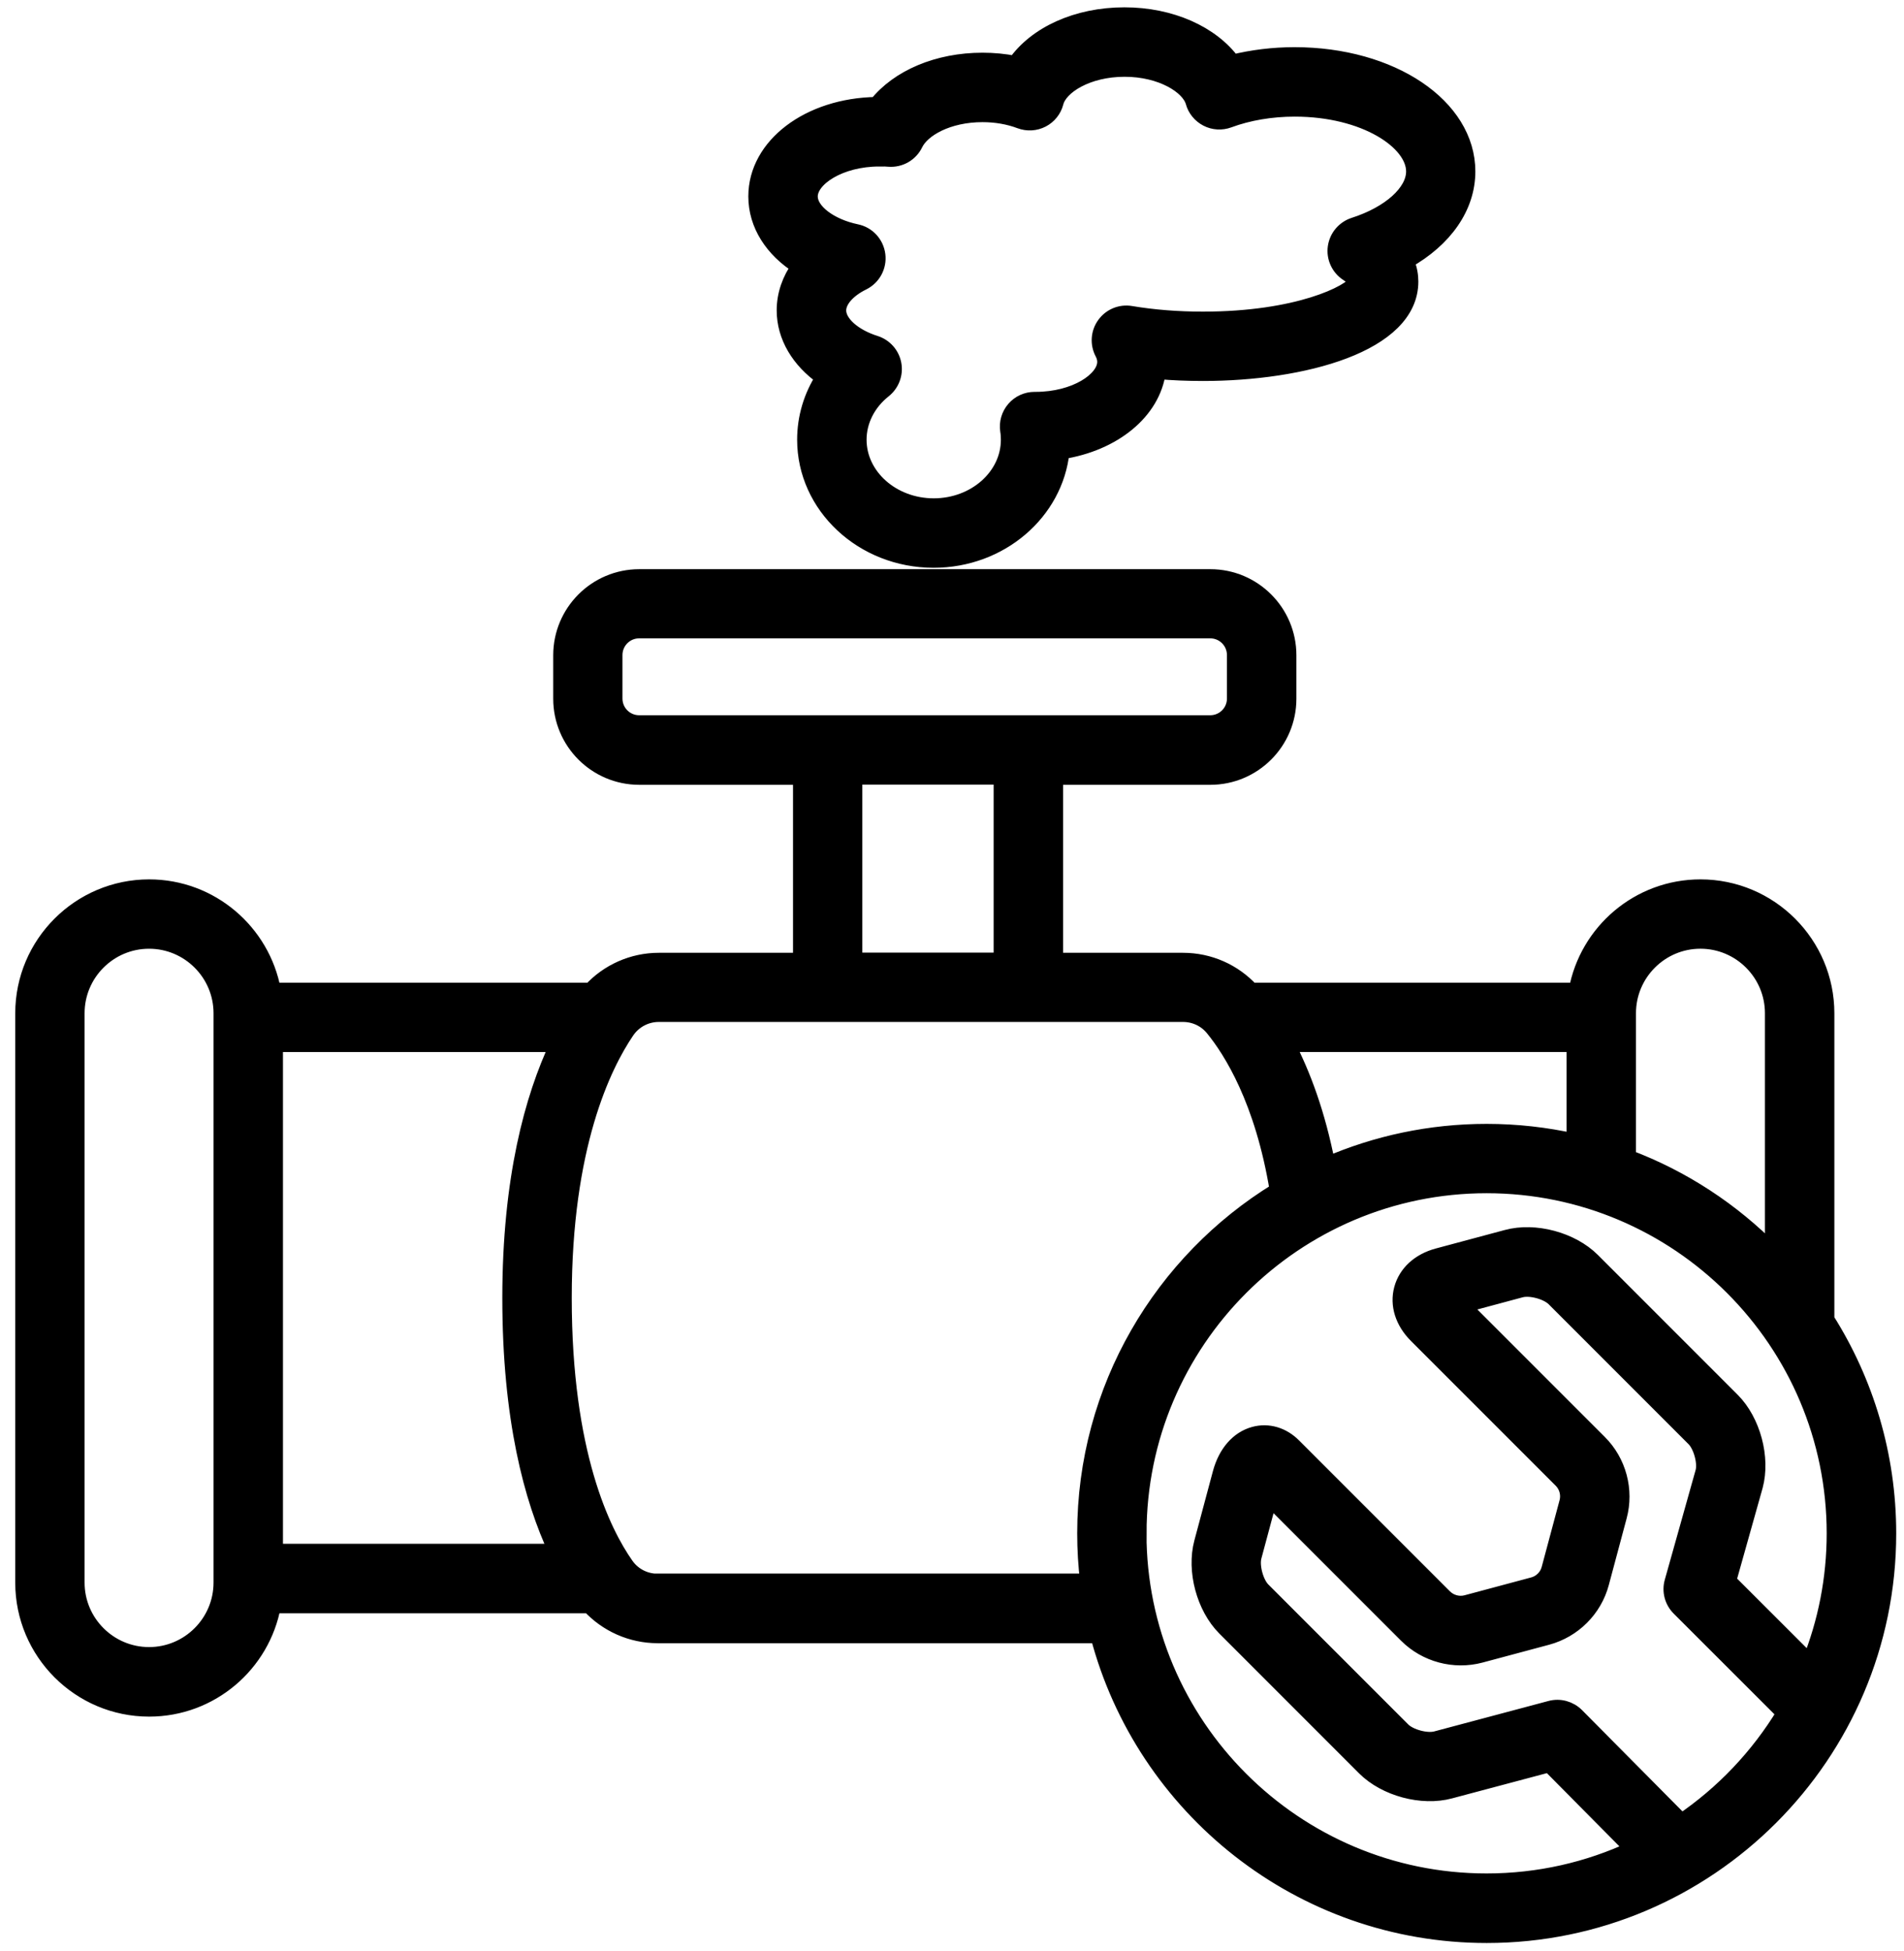 <svg xmlns="http://www.w3.org/2000/svg" width="122" height="125" viewBox="0 0 122 125" fill="none"><mask id="path-1-outside-1_2135_5934" maskUnits="userSpaceOnUse" x="0.477" y="-0.031" width="122" height="125" fill="black"><rect fill="white" x="0.477" y="-0.031" width="122" height="125"></rect><path d="M117.038 84.537V64.911C117.038 60.456 113.412 56.831 108.957 56.831C105 56.831 101.701 59.688 101.015 63.452H80.174C79.052 62.231 77.477 61.534 75.802 61.534H67.617V49.773H77.554C80.323 49.773 82.567 47.523 82.567 44.76V41.974C82.567 39.205 80.318 36.961 77.554 36.961H40.961C38.192 36.961 35.948 39.211 35.948 41.974V44.76C35.948 47.529 38.197 49.773 40.961 49.773H51.313V61.534H42.215C40.541 61.534 38.96 62.242 37.849 63.452H17.499C16.808 59.694 13.509 56.831 9.557 56.831C5.102 56.831 1.477 60.456 1.477 64.911V101.383C1.477 105.837 5.102 109.463 9.557 109.463C13.514 109.463 16.814 106.606 17.499 102.842H37.766C38.877 104.052 40.463 104.76 42.138 104.76H70.363C73.259 115.797 83.324 123.965 95.262 123.965C109.449 123.965 121.001 112.419 121.001 98.227C121.001 93.198 119.547 88.5 117.043 84.531L117.038 84.537ZM14.182 101.377C14.182 103.93 12.104 106.008 9.551 106.008C6.998 106.008 4.92 103.93 4.92 101.377V64.905C4.92 62.352 6.998 60.274 9.551 60.274C12.104 60.274 14.182 62.352 14.182 64.905V101.377ZM108.957 60.273C111.511 60.273 113.589 62.351 113.589 64.904V80.187C110.997 77.55 107.846 75.472 104.326 74.146V64.905C104.326 62.352 106.404 60.273 108.957 60.273ZM85.058 74.599C84.423 71.332 83.472 68.812 82.472 66.889H100.877V73.112C99.07 72.709 97.185 72.493 95.256 72.493C91.636 72.493 88.187 73.245 85.058 74.599ZM39.385 44.748V41.962C39.385 41.094 40.086 40.392 40.954 40.392H77.547C78.415 40.392 79.117 41.094 79.117 41.962V44.748C79.117 45.615 78.415 46.317 77.547 46.317H40.954C40.087 46.317 39.385 45.615 39.385 44.748ZM54.754 49.76H64.167V61.522H54.754V49.76ZM35.737 66.893C34.123 70.314 32.686 75.504 32.686 83.142C32.686 90.868 34.073 96.025 35.654 99.39H17.631V66.892L35.737 66.893ZM42.137 101.309C41.325 101.309 40.567 100.917 40.109 100.259C38.622 98.142 36.135 93.102 36.135 83.136C36.135 73.442 38.65 68.274 40.153 66.058C40.617 65.373 41.385 64.964 42.214 64.964H75.801C76.547 64.964 77.249 65.29 77.719 65.865C78.885 67.291 80.913 70.48 81.858 76.255C74.463 80.782 69.522 88.934 69.522 98.219C69.522 99.263 69.583 100.291 69.71 101.297H42.143L42.137 101.309ZM72.966 98.225C72.966 85.933 82.964 75.935 95.256 75.935C107.548 75.935 117.546 85.933 117.546 98.225C117.546 101.138 116.983 103.923 115.96 106.477L110.748 101.27L112.461 95.18C112.942 93.378 112.312 91.029 110.997 89.708L102.027 80.738C100.706 79.422 98.357 78.787 96.555 79.273L92.122 80.461C90.934 80.782 90.1 81.55 89.823 82.567C89.547 83.59 89.89 84.673 90.757 85.541L100.037 94.82C100.402 95.185 100.551 95.727 100.413 96.23L99.269 100.502C99.136 101.005 98.738 101.397 98.241 101.53L93.969 102.674C93.471 102.807 92.929 102.663 92.559 102.298L82.882 92.621C82.18 91.919 81.262 91.648 80.372 91.886C79.339 92.162 78.549 93.068 78.2 94.373L77.012 98.811C76.531 100.613 77.161 102.962 78.477 104.282L87.447 113.253C88.768 114.568 91.117 115.204 92.913 114.717L99.269 113.026L104.63 118.437C101.778 119.769 98.6 120.509 95.251 120.509C82.959 120.509 72.961 110.511 72.961 98.219L72.966 98.225ZM107.741 116.679L101.015 109.898C100.578 109.461 99.943 109.284 99.346 109.445L92.022 111.396C91.409 111.561 90.331 111.268 89.884 110.821L80.914 101.851C80.466 101.403 80.173 100.32 80.339 99.712L81.345 95.965L90.127 104.747C91.359 105.979 93.178 106.466 94.864 106.018L99.136 104.874C100.821 104.421 102.153 103.094 102.601 101.409L103.745 97.136C104.198 95.451 103.712 93.632 102.474 92.4L93.697 83.623L97.445 82.617C98.058 82.451 99.136 82.744 99.583 83.192L108.553 92.162C109.001 92.61 109.294 93.693 109.134 94.284L107.155 101.326C106.984 101.928 107.155 102.569 107.597 103.011L114.335 109.743C112.66 112.507 110.405 114.883 107.735 116.691L107.741 116.679ZM51.212 17.069C50.604 17.914 50.267 18.876 50.267 19.882C50.267 21.551 51.196 23.098 52.76 24.187C51.991 25.375 51.577 26.746 51.577 28.167C51.577 32.417 55.274 35.871 59.823 35.871C64.101 35.871 67.627 32.815 68.03 28.918C71.363 28.399 73.861 26.365 74.204 23.784C75.138 23.867 76.1 23.905 77.078 23.905C83.484 23.905 90.381 22.07 90.381 18.036C90.381 17.66 90.315 17.207 90.105 16.72C92.575 15.333 94.034 13.261 94.034 10.983C94.034 6.8 89.165 3.522 82.947 3.522C81.588 3.522 80.245 3.688 78.985 3.997C77.642 2.157 75.033 0.969 72.048 0.969C68.998 0.969 66.367 2.19 65.051 4.08C64.372 3.942 63.664 3.876 62.951 3.876C60.088 3.876 57.557 4.959 56.164 6.711C51.825 6.777 48.449 9.331 48.449 12.581C48.449 14.377 49.488 15.991 51.212 17.074L51.212 17.069ZM56.347 10.154C56.54 10.154 56.739 10.165 56.949 10.182C57.662 10.237 58.331 9.856 58.64 9.215C59.093 8.275 60.724 7.325 62.957 7.325C63.808 7.325 64.642 7.468 65.372 7.745C65.831 7.916 66.339 7.888 66.776 7.662C67.212 7.435 67.528 7.037 67.649 6.562C67.914 5.534 69.672 4.418 72.06 4.418C74.414 4.418 76.177 5.517 76.465 6.534C76.592 6.999 76.912 7.385 77.343 7.607C77.774 7.828 78.272 7.855 78.725 7.689C79.991 7.22 81.455 6.971 82.959 6.971C87.463 6.971 90.597 9.088 90.597 10.983C90.597 12.31 89.055 13.697 86.761 14.432C86.131 14.637 85.672 15.178 85.578 15.836C85.484 16.494 85.783 17.146 86.336 17.511C86.728 17.77 86.877 17.964 86.927 18.047C86.54 18.765 83.163 20.462 77.084 20.462C75.464 20.462 73.911 20.34 72.458 20.097C71.811 19.987 71.159 20.258 70.778 20.788C70.391 21.319 70.346 22.021 70.65 22.601C70.755 22.8 70.805 22.988 70.805 23.181C70.805 24.325 68.904 25.602 66.356 25.602H66.306H66.29C65.792 25.602 65.317 25.817 64.991 26.193C64.659 26.575 64.51 27.083 64.587 27.586C64.621 27.785 64.632 27.979 64.632 28.166C64.632 30.515 62.476 32.422 59.829 32.422C57.181 32.422 55.026 30.51 55.026 28.166C55.026 26.962 55.612 25.801 56.634 24.994C57.132 24.596 57.375 23.955 57.259 23.33C57.143 22.7 56.69 22.192 56.081 21.998C54.694 21.562 53.721 20.694 53.721 19.887C53.721 19.252 54.318 18.566 55.286 18.091C55.943 17.765 56.325 17.057 56.231 16.328C56.137 15.598 55.595 15.007 54.871 14.858C53.174 14.504 51.898 13.526 51.898 12.586C51.898 11.442 53.799 10.165 56.347 10.165L56.347 10.154Z"></path></mask><path d="M117.038 84.537V64.911C117.038 60.456 113.412 56.831 108.957 56.831C105 56.831 101.701 59.688 101.015 63.452H80.174C79.052 62.231 77.477 61.534 75.802 61.534H67.617V49.773H77.554C80.323 49.773 82.567 47.523 82.567 44.76V41.974C82.567 39.205 80.318 36.961 77.554 36.961H40.961C38.192 36.961 35.948 39.211 35.948 41.974V44.76C35.948 47.529 38.197 49.773 40.961 49.773H51.313V61.534H42.215C40.541 61.534 38.96 62.242 37.849 63.452H17.499C16.808 59.694 13.509 56.831 9.557 56.831C5.102 56.831 1.477 60.456 1.477 64.911V101.383C1.477 105.837 5.102 109.463 9.557 109.463C13.514 109.463 16.814 106.606 17.499 102.842H37.766C38.877 104.052 40.463 104.76 42.138 104.76H70.363C73.259 115.797 83.324 123.965 95.262 123.965C109.449 123.965 121.001 112.419 121.001 98.227C121.001 93.198 119.547 88.5 117.043 84.531L117.038 84.537ZM14.182 101.377C14.182 103.93 12.104 106.008 9.551 106.008C6.998 106.008 4.92 103.93 4.92 101.377V64.905C4.92 62.352 6.998 60.274 9.551 60.274C12.104 60.274 14.182 62.352 14.182 64.905V101.377ZM108.957 60.273C111.511 60.273 113.589 62.351 113.589 64.904V80.187C110.997 77.55 107.846 75.472 104.326 74.146V64.905C104.326 62.352 106.404 60.273 108.957 60.273ZM85.058 74.599C84.423 71.332 83.472 68.812 82.472 66.889H100.877V73.112C99.07 72.709 97.185 72.493 95.256 72.493C91.636 72.493 88.187 73.245 85.058 74.599ZM39.385 44.748V41.962C39.385 41.094 40.086 40.392 40.954 40.392H77.547C78.415 40.392 79.117 41.094 79.117 41.962V44.748C79.117 45.615 78.415 46.317 77.547 46.317H40.954C40.087 46.317 39.385 45.615 39.385 44.748ZM54.754 49.76H64.167V61.522H54.754V49.76ZM35.737 66.893C34.123 70.314 32.686 75.504 32.686 83.142C32.686 90.868 34.073 96.025 35.654 99.39H17.631V66.892L35.737 66.893ZM42.137 101.309C41.325 101.309 40.567 100.917 40.109 100.259C38.622 98.142 36.135 93.102 36.135 83.136C36.135 73.442 38.65 68.274 40.153 66.058C40.617 65.373 41.385 64.964 42.214 64.964H75.801C76.547 64.964 77.249 65.29 77.719 65.865C78.885 67.291 80.913 70.48 81.858 76.255C74.463 80.782 69.522 88.934 69.522 98.219C69.522 99.263 69.583 100.291 69.71 101.297H42.143L42.137 101.309ZM72.966 98.225C72.966 85.933 82.964 75.935 95.256 75.935C107.548 75.935 117.546 85.933 117.546 98.225C117.546 101.138 116.983 103.923 115.96 106.477L110.748 101.27L112.461 95.18C112.942 93.378 112.312 91.029 110.997 89.708L102.027 80.738C100.706 79.422 98.357 78.787 96.555 79.273L92.122 80.461C90.934 80.782 90.1 81.55 89.823 82.567C89.547 83.59 89.89 84.673 90.757 85.541L100.037 94.82C100.402 95.185 100.551 95.727 100.413 96.23L99.269 100.502C99.136 101.005 98.738 101.397 98.241 101.53L93.969 102.674C93.471 102.807 92.929 102.663 92.559 102.298L82.882 92.621C82.18 91.919 81.262 91.648 80.372 91.886C79.339 92.162 78.549 93.068 78.2 94.373L77.012 98.811C76.531 100.613 77.161 102.962 78.477 104.282L87.447 113.253C88.768 114.568 91.117 115.204 92.913 114.717L99.269 113.026L104.63 118.437C101.778 119.769 98.6 120.509 95.251 120.509C82.959 120.509 72.961 110.511 72.961 98.219L72.966 98.225ZM107.741 116.679L101.015 109.898C100.578 109.461 99.943 109.284 99.346 109.445L92.022 111.396C91.409 111.561 90.331 111.268 89.884 110.821L80.914 101.851C80.466 101.403 80.173 100.32 80.339 99.712L81.345 95.965L90.127 104.747C91.359 105.979 93.178 106.466 94.864 106.018L99.136 104.874C100.821 104.421 102.153 103.094 102.601 101.409L103.745 97.136C104.198 95.451 103.712 93.632 102.474 92.4L93.697 83.623L97.445 82.617C98.058 82.451 99.136 82.744 99.583 83.192L108.553 92.162C109.001 92.61 109.294 93.693 109.134 94.284L107.155 101.326C106.984 101.928 107.155 102.569 107.597 103.011L114.335 109.743C112.66 112.507 110.405 114.883 107.735 116.691L107.741 116.679ZM51.212 17.069C50.604 17.914 50.267 18.876 50.267 19.882C50.267 21.551 51.196 23.098 52.76 24.187C51.991 25.375 51.577 26.746 51.577 28.167C51.577 32.417 55.274 35.871 59.823 35.871C64.101 35.871 67.627 32.815 68.03 28.918C71.363 28.399 73.861 26.365 74.204 23.784C75.138 23.867 76.1 23.905 77.078 23.905C83.484 23.905 90.381 22.07 90.381 18.036C90.381 17.66 90.315 17.207 90.105 16.72C92.575 15.333 94.034 13.261 94.034 10.983C94.034 6.8 89.165 3.522 82.947 3.522C81.588 3.522 80.245 3.688 78.985 3.997C77.642 2.157 75.033 0.969 72.048 0.969C68.998 0.969 66.367 2.19 65.051 4.08C64.372 3.942 63.664 3.876 62.951 3.876C60.088 3.876 57.557 4.959 56.164 6.711C51.825 6.777 48.449 9.331 48.449 12.581C48.449 14.377 49.488 15.991 51.212 17.074L51.212 17.069ZM56.347 10.154C56.54 10.154 56.739 10.165 56.949 10.182C57.662 10.237 58.331 9.856 58.64 9.215C59.093 8.275 60.724 7.325 62.957 7.325C63.808 7.325 64.642 7.468 65.372 7.745C65.831 7.916 66.339 7.888 66.776 7.662C67.212 7.435 67.528 7.037 67.649 6.562C67.914 5.534 69.672 4.418 72.06 4.418C74.414 4.418 76.177 5.517 76.465 6.534C76.592 6.999 76.912 7.385 77.343 7.607C77.774 7.828 78.272 7.855 78.725 7.689C79.991 7.22 81.455 6.971 82.959 6.971C87.463 6.971 90.597 9.088 90.597 10.983C90.597 12.31 89.055 13.697 86.761 14.432C86.131 14.637 85.672 15.178 85.578 15.836C85.484 16.494 85.783 17.146 86.336 17.511C86.728 17.77 86.877 17.964 86.927 18.047C86.54 18.765 83.163 20.462 77.084 20.462C75.464 20.462 73.911 20.34 72.458 20.097C71.811 19.987 71.159 20.258 70.778 20.788C70.391 21.319 70.346 22.021 70.65 22.601C70.755 22.8 70.805 22.988 70.805 23.181C70.805 24.325 68.904 25.602 66.356 25.602H66.306H66.29C65.792 25.602 65.317 25.817 64.991 26.193C64.659 26.575 64.51 27.083 64.587 27.586C64.621 27.785 64.632 27.979 64.632 28.166C64.632 30.515 62.476 32.422 59.829 32.422C57.181 32.422 55.026 30.51 55.026 28.166C55.026 26.962 55.612 25.801 56.634 24.994C57.132 24.596 57.375 23.955 57.259 23.33C57.143 22.7 56.69 22.192 56.081 21.998C54.694 21.562 53.721 20.694 53.721 19.887C53.721 19.252 54.318 18.566 55.286 18.091C55.943 17.765 56.325 17.057 56.231 16.328C56.137 15.598 55.595 15.007 54.871 14.858C53.174 14.504 51.898 13.526 51.898 12.586C51.898 11.442 53.799 10.165 56.347 10.165L56.347 10.154Z" fill="black"></path><path d="M117.038 84.537V64.911C117.038 60.456 113.412 56.831 108.957 56.831C105 56.831 101.701 59.688 101.015 63.452H80.174C79.052 62.231 77.477 61.534 75.802 61.534H67.617V49.773H77.554C80.323 49.773 82.567 47.523 82.567 44.76V41.974C82.567 39.205 80.318 36.961 77.554 36.961H40.961C38.192 36.961 35.948 39.211 35.948 41.974V44.76C35.948 47.529 38.197 49.773 40.961 49.773H51.313V61.534H42.215C40.541 61.534 38.96 62.242 37.849 63.452H17.499C16.808 59.694 13.509 56.831 9.557 56.831C5.102 56.831 1.477 60.456 1.477 64.911V101.383C1.477 105.837 5.102 109.463 9.557 109.463C13.514 109.463 16.814 106.606 17.499 102.842H37.766C38.877 104.052 40.463 104.76 42.138 104.76H70.363C73.259 115.797 83.324 123.965 95.262 123.965C109.449 123.965 121.001 112.419 121.001 98.227C121.001 93.198 119.547 88.5 117.043 84.531L117.038 84.537ZM14.182 101.377C14.182 103.93 12.104 106.008 9.551 106.008C6.998 106.008 4.92 103.93 4.92 101.377V64.905C4.92 62.352 6.998 60.274 9.551 60.274C12.104 60.274 14.182 62.352 14.182 64.905V101.377ZM108.957 60.273C111.511 60.273 113.589 62.351 113.589 64.904V80.187C110.997 77.55 107.846 75.472 104.326 74.146V64.905C104.326 62.352 106.404 60.273 108.957 60.273ZM85.058 74.599C84.423 71.332 83.472 68.812 82.472 66.889H100.877V73.112C99.07 72.709 97.185 72.493 95.256 72.493C91.636 72.493 88.187 73.245 85.058 74.599ZM39.385 44.748V41.962C39.385 41.094 40.086 40.392 40.954 40.392H77.547C78.415 40.392 79.117 41.094 79.117 41.962V44.748C79.117 45.615 78.415 46.317 77.547 46.317H40.954C40.087 46.317 39.385 45.615 39.385 44.748ZM54.754 49.76H64.167V61.522H54.754V49.76ZM35.737 66.893C34.123 70.314 32.686 75.504 32.686 83.142C32.686 90.868 34.073 96.025 35.654 99.39H17.631V66.892L35.737 66.893ZM42.137 101.309C41.325 101.309 40.567 100.917 40.109 100.259C38.622 98.142 36.135 93.102 36.135 83.136C36.135 73.442 38.65 68.274 40.153 66.058C40.617 65.373 41.385 64.964 42.214 64.964H75.801C76.547 64.964 77.249 65.29 77.719 65.865C78.885 67.291 80.913 70.48 81.858 76.255C74.463 80.782 69.522 88.934 69.522 98.219C69.522 99.263 69.583 100.291 69.71 101.297H42.143L42.137 101.309ZM72.966 98.225C72.966 85.933 82.964 75.935 95.256 75.935C107.548 75.935 117.546 85.933 117.546 98.225C117.546 101.138 116.983 103.923 115.96 106.477L110.748 101.27L112.461 95.18C112.942 93.378 112.312 91.029 110.997 89.708L102.027 80.738C100.706 79.422 98.357 78.787 96.555 79.273L92.122 80.461C90.934 80.782 90.1 81.55 89.823 82.567C89.547 83.59 89.89 84.673 90.757 85.541L100.037 94.82C100.402 95.185 100.551 95.727 100.413 96.23L99.269 100.502C99.136 101.005 98.738 101.397 98.241 101.53L93.969 102.674C93.471 102.807 92.929 102.663 92.559 102.298L82.882 92.621C82.18 91.919 81.262 91.648 80.372 91.886C79.339 92.162 78.549 93.068 78.2 94.373L77.012 98.811C76.531 100.613 77.161 102.962 78.477 104.282L87.447 113.253C88.768 114.568 91.117 115.204 92.913 114.717L99.269 113.026L104.63 118.437C101.778 119.769 98.6 120.509 95.251 120.509C82.959 120.509 72.961 110.511 72.961 98.219L72.966 98.225ZM107.741 116.679L101.015 109.898C100.578 109.461 99.943 109.284 99.346 109.445L92.022 111.396C91.409 111.561 90.331 111.268 89.884 110.821L80.914 101.851C80.466 101.403 80.173 100.32 80.339 99.712L81.345 95.965L90.127 104.747C91.359 105.979 93.178 106.466 94.864 106.018L99.136 104.874C100.821 104.421 102.153 103.094 102.601 101.409L103.745 97.136C104.198 95.451 103.712 93.632 102.474 92.4L93.697 83.623L97.445 82.617C98.058 82.451 99.136 82.744 99.583 83.192L108.553 92.162C109.001 92.61 109.294 93.693 109.134 94.284L107.155 101.326C106.984 101.928 107.155 102.569 107.597 103.011L114.335 109.743C112.66 112.507 110.405 114.883 107.735 116.691L107.741 116.679ZM51.212 17.069C50.604 17.914 50.267 18.876 50.267 19.882C50.267 21.551 51.196 23.098 52.76 24.187C51.991 25.375 51.577 26.746 51.577 28.167C51.577 32.417 55.274 35.871 59.823 35.871C64.101 35.871 67.627 32.815 68.03 28.918C71.363 28.399 73.861 26.365 74.204 23.784C75.138 23.867 76.1 23.905 77.078 23.905C83.484 23.905 90.381 22.07 90.381 18.036C90.381 17.66 90.315 17.207 90.105 16.72C92.575 15.333 94.034 13.261 94.034 10.983C94.034 6.8 89.165 3.522 82.947 3.522C81.588 3.522 80.245 3.688 78.985 3.997C77.642 2.157 75.033 0.969 72.048 0.969C68.998 0.969 66.367 2.19 65.051 4.08C64.372 3.942 63.664 3.876 62.951 3.876C60.088 3.876 57.557 4.959 56.164 6.711C51.825 6.777 48.449 9.331 48.449 12.581C48.449 14.377 49.488 15.991 51.212 17.074L51.212 17.069ZM56.347 10.154C56.54 10.154 56.739 10.165 56.949 10.182C57.662 10.237 58.331 9.856 58.64 9.215C59.093 8.275 60.724 7.325 62.957 7.325C63.808 7.325 64.642 7.468 65.372 7.745C65.831 7.916 66.339 7.888 66.776 7.662C67.212 7.435 67.528 7.037 67.649 6.562C67.914 5.534 69.672 4.418 72.06 4.418C74.414 4.418 76.177 5.517 76.465 6.534C76.592 6.999 76.912 7.385 77.343 7.607C77.774 7.828 78.272 7.855 78.725 7.689C79.991 7.22 81.455 6.971 82.959 6.971C87.463 6.971 90.597 9.088 90.597 10.983C90.597 12.31 89.055 13.697 86.761 14.432C86.131 14.637 85.672 15.178 85.578 15.836C85.484 16.494 85.783 17.146 86.336 17.511C86.728 17.77 86.877 17.964 86.927 18.047C86.54 18.765 83.163 20.462 77.084 20.462C75.464 20.462 73.911 20.34 72.458 20.097C71.811 19.987 71.159 20.258 70.778 20.788C70.391 21.319 70.346 22.021 70.65 22.601C70.755 22.8 70.805 22.988 70.805 23.181C70.805 24.325 68.904 25.602 66.356 25.602H66.306H66.29C65.792 25.602 65.317 25.817 64.991 26.193C64.659 26.575 64.51 27.083 64.587 27.586C64.621 27.785 64.632 27.979 64.632 28.166C64.632 30.515 62.476 32.422 59.829 32.422C57.181 32.422 55.026 30.51 55.026 28.166C55.026 26.962 55.612 25.801 56.634 24.994C57.132 24.596 57.375 23.955 57.259 23.33C57.143 22.7 56.69 22.192 56.081 21.998C54.694 21.562 53.721 20.694 53.721 19.887C53.721 19.252 54.318 18.566 55.286 18.091C55.943 17.765 56.325 17.057 56.231 16.328C56.137 15.598 55.595 15.007 54.871 14.858C53.174 14.504 51.898 13.526 51.898 12.586C51.898 11.442 53.799 10.165 56.347 10.165L56.347 10.154Z" stroke="black" mask="url(#path-1-outside-1_2135_5934)"></path></svg>